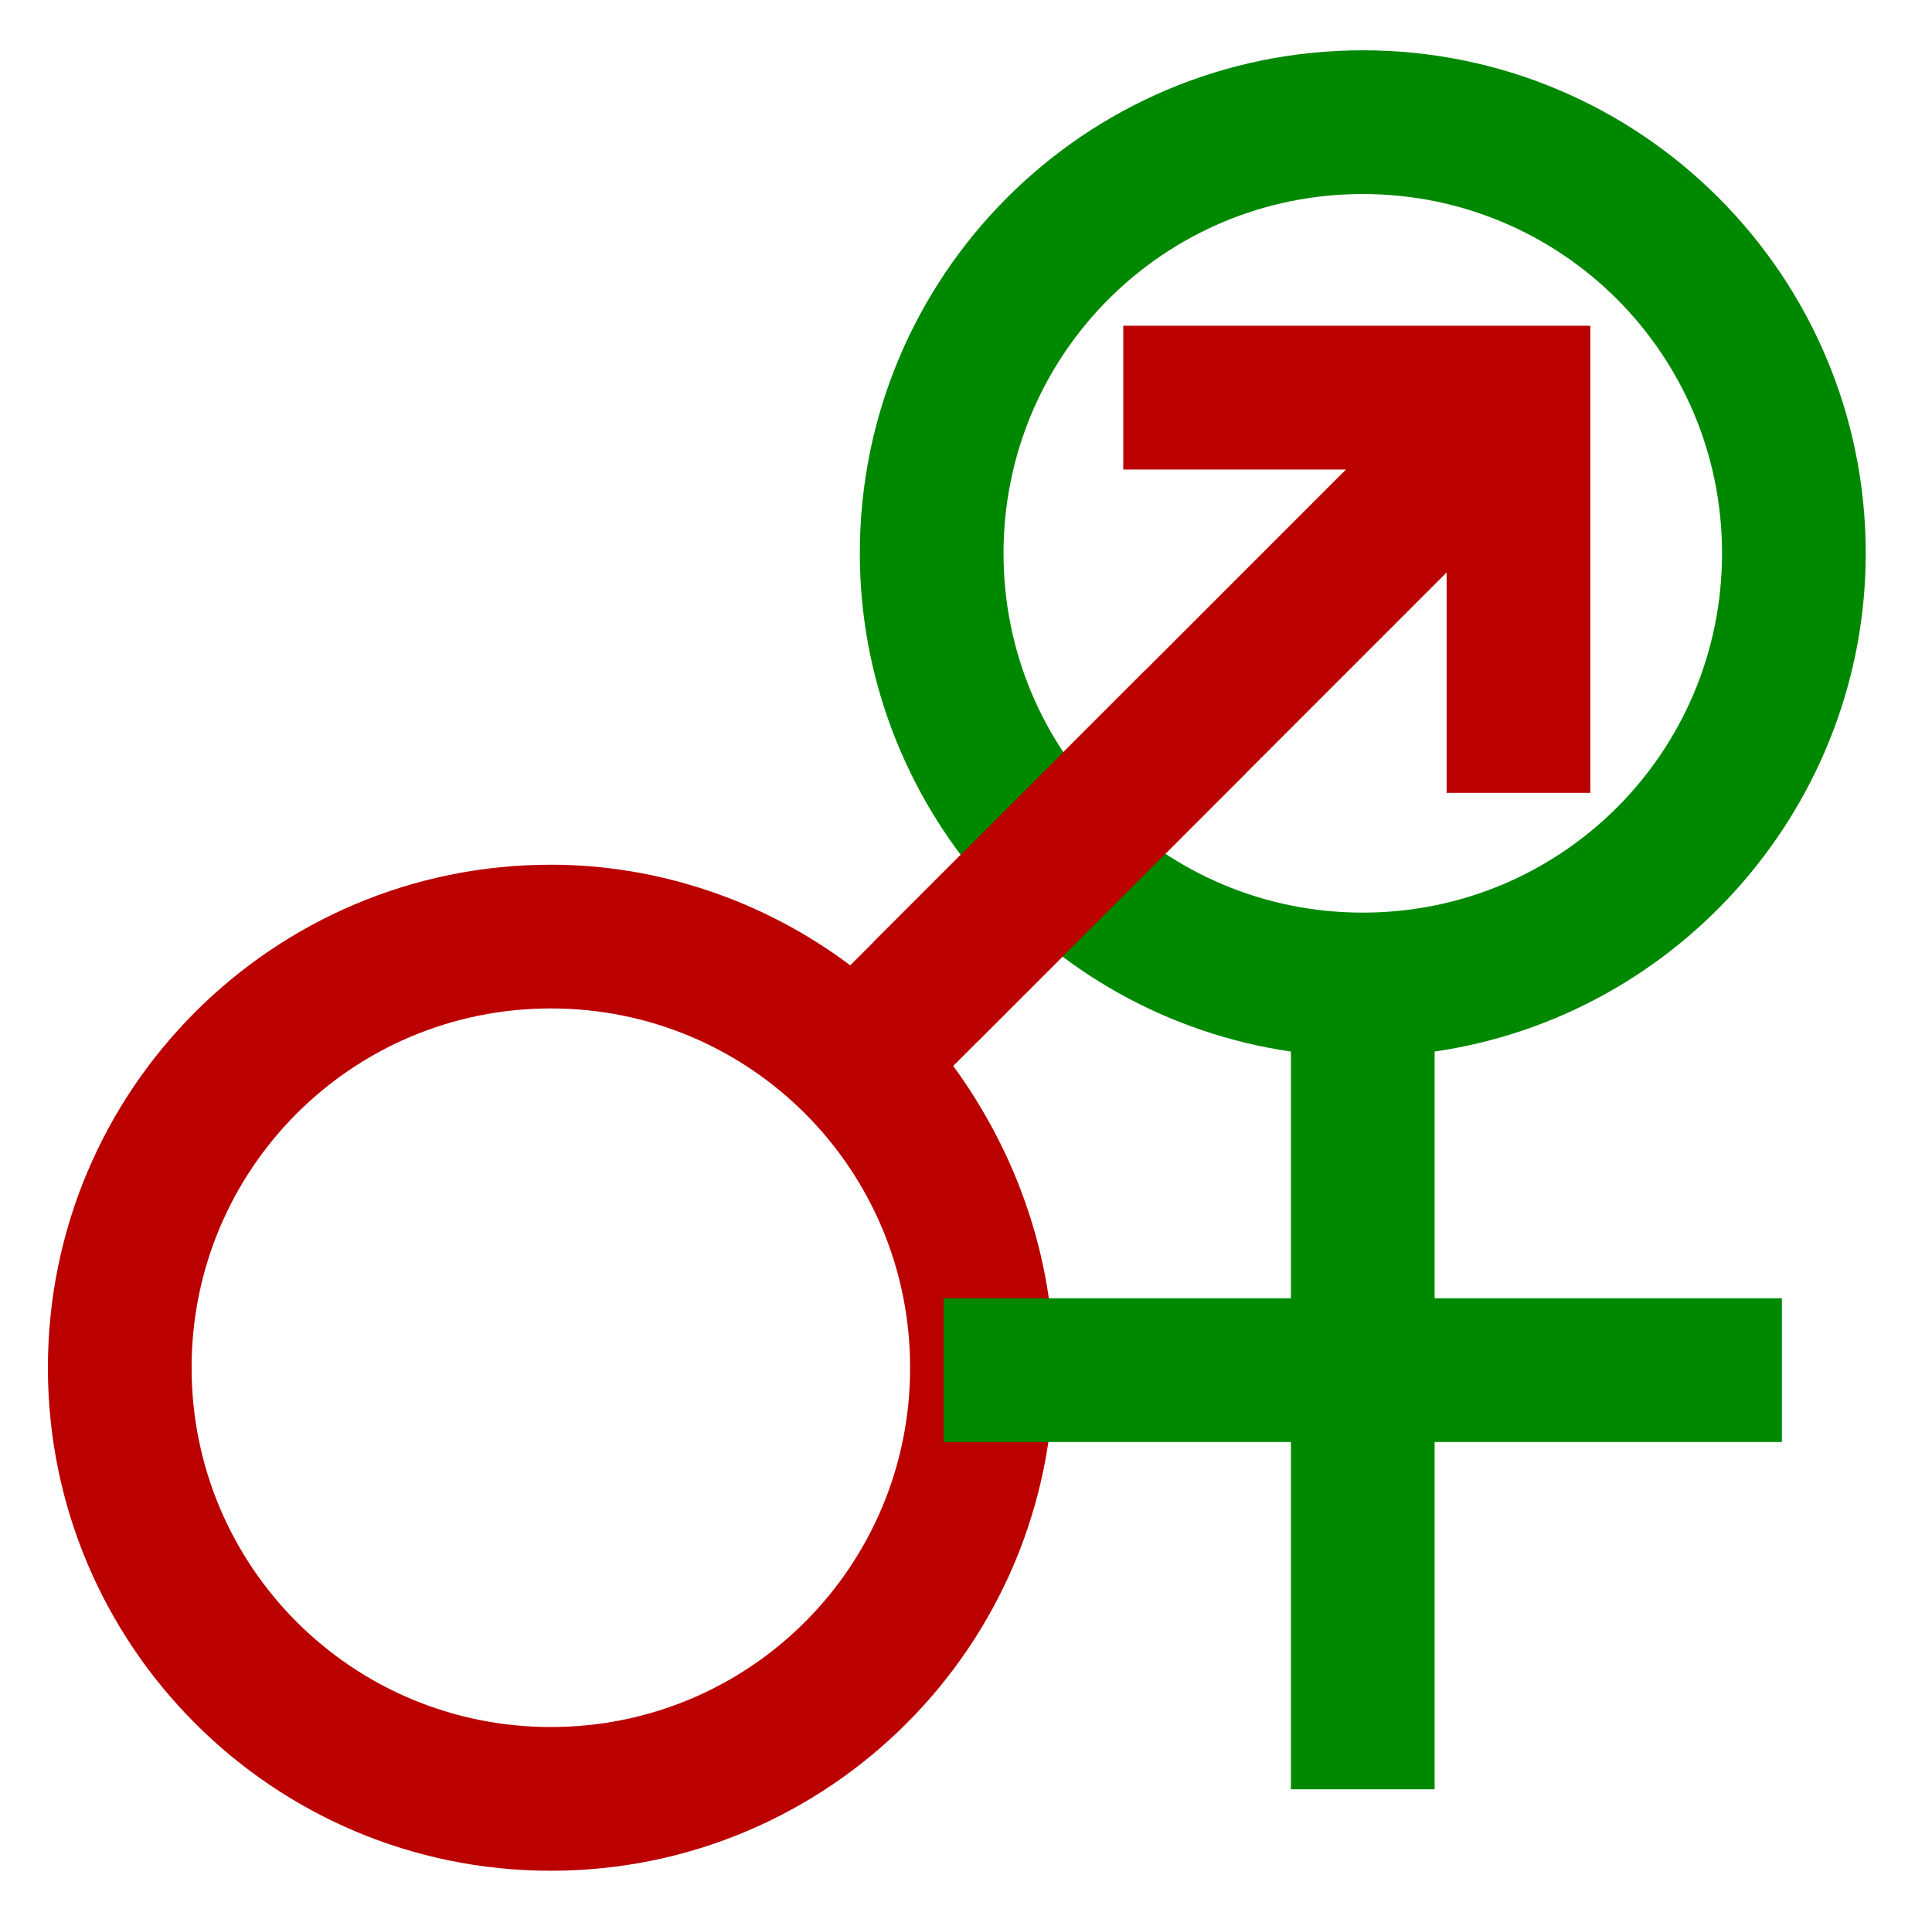 <?xml version="1.0" standalone="no"?>
<!DOCTYPE svg PUBLIC "-//W3C//DTD SVG 1.0//EN" "http://www.w3.org/TR/2001/REC-SVG-20010904/DTD/svg10.dtd">
<svg width="605" height="600" viewBox="0 0 605 600">
<title>A "planetary" symbol of sex (the sexes), using dimmed "alchemical" colors (mars=iron=red, venus=copper=green)</title>
<g transform="translate(-42,550.5) scale(0.75,-0.75)" style="stroke:none">
<path style="fill:#BB0000" d="M720,403
v195
h-195
v-60
h93
l-207,-207
c-36,27,-80,42,-125,42
c-116,0,-210,-94,-210,-210
c0,-116,94,-210,210,-210
c116,0,210,94,210,210
c0,45,-15,89,-42,126
l206,206
v-92Z
M436,163
c0,-83,-67,-150,-150,-150
c-83,0,-150,67,-150,150
c0,83,67,150,150,150
c83,0,150,-67,150,-150Z"/>
<path style="fill:#008800" d="M835,503
c0,116,-94,210,-210,210
c-116,0,-210,-94,-210,-210
c0,-104,77,-193,180,-208
v-103
h-145
v-60
h145
v-145
h60
v145
h145
v60
h-145
v103
c103,15,180,104,180,208Z
M775,503
c0,-83,-67,-150,-150,-150
c-83,0,-150,67,-150,150
c0,83,67,150,150,150
c83,0,150,-67,150,-150Z"/>
<path style="fill:#BB0000" d="M534,454
L421,341
L464,299
L576,411Z"/>
</g>
</svg>
